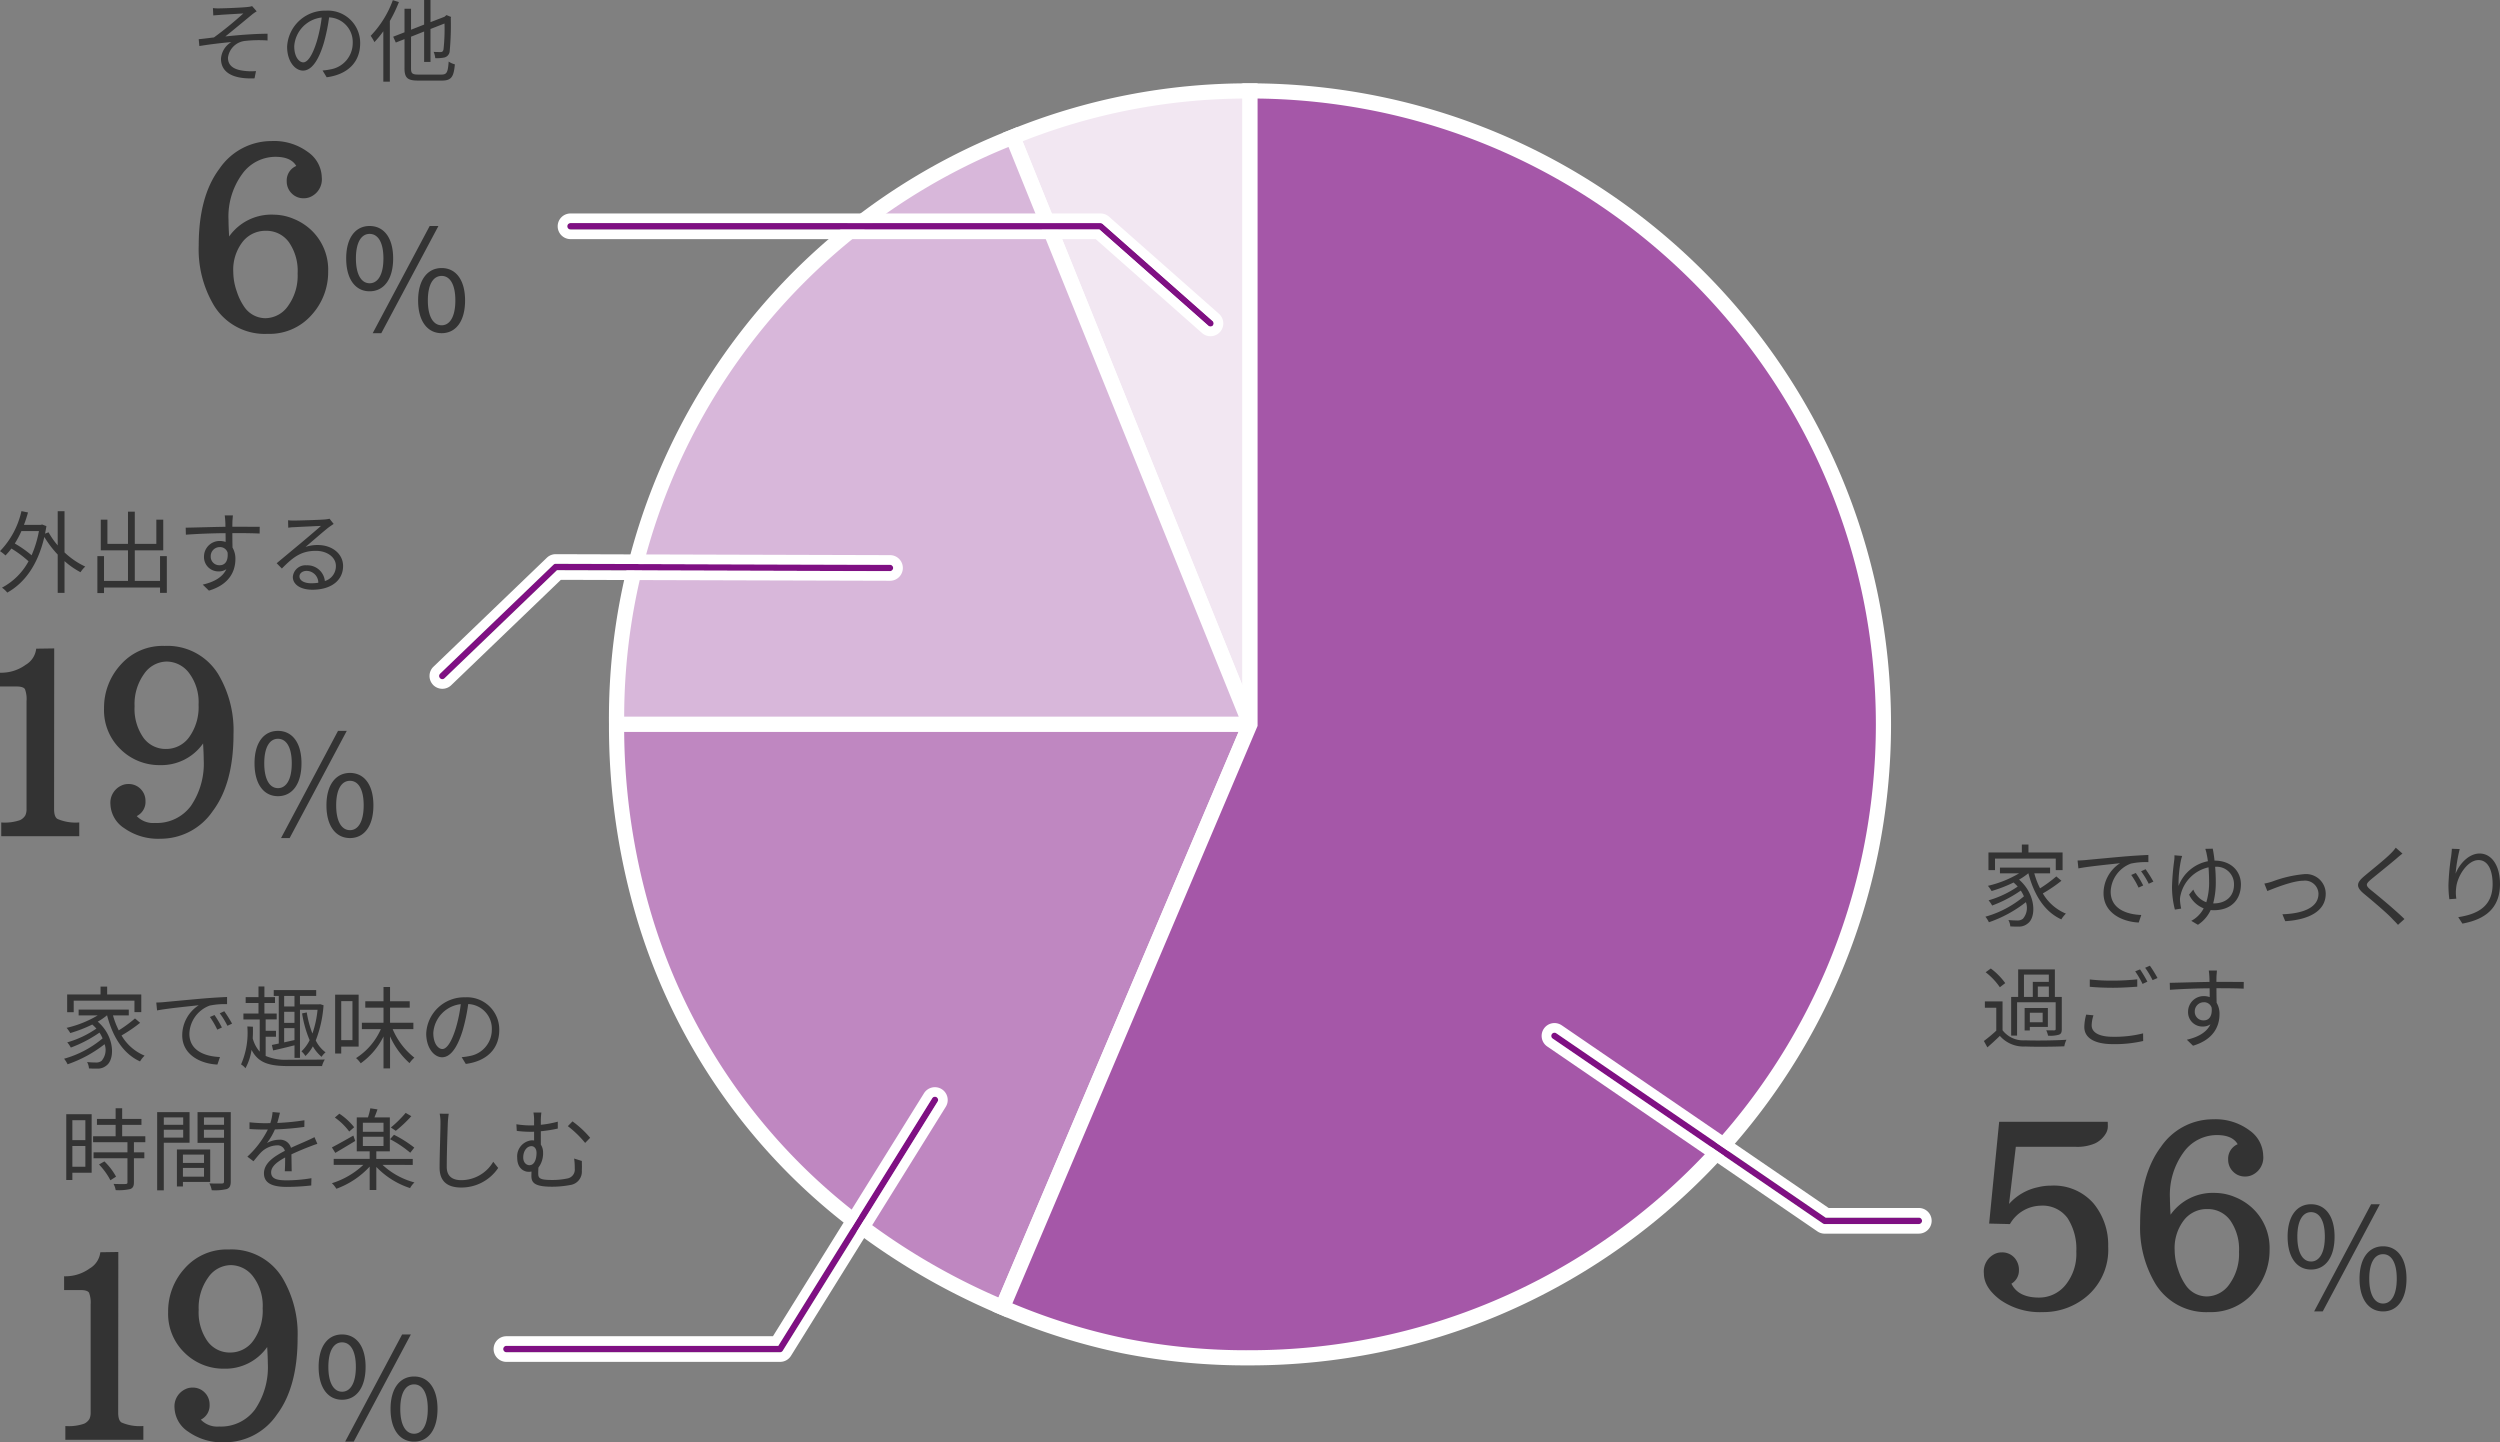 <svg xmlns="http://www.w3.org/2000/svg" width="390" height="225" viewBox="0 0 390 225"><rect x="0" y="0" width="390" height="225" fill="#808080" stroke="none"/><g transform="translate(95.001 13.001)"><path d="M90.277,99.817,53.259,8.2A96.966,96.966,0,0,1,90.277,1Z" transform="translate(9.722 0.183)" fill="#f2e7f2"/><path d="M91.7,106.083,51.957,7.725l1.1-.443A98.2,98.2,0,0,1,90.515,0H91.7ZM55.039,9.038,89.332,93.916V2.371A95.667,95.667,0,0,0,55.039,9.038Z" transform="translate(9.485 0)" fill="#fff"/><path d="M99.817,98.706H1C1,57.665,24.748,22.459,62.8,7.085Z" transform="translate(0.183 1.294)" fill="#d8b7da"/><path d="M101.753,100.126H0V98.944A98.489,98.489,0,0,1,62.538,6.226l1.1-.443ZM2.371,97.761H98.246L62.33,8.868A96.054,96.054,0,0,0,2.371,97.761Z" transform="translate(0 1.056)" fill="#fff"/><path d="M99.817,84.563l-38.611,90.96C23.427,159.488,1,125.6,1,84.563Z" transform="translate(0.183 15.437)" fill="#bf87c1"/><path d="M0,83.563H101.786L62.015,177.256l-1.089-.462a105.317,105.317,0,0,1-25.632-15.38A94.754,94.754,0,0,1,4.141,114.349,105.314,105.314,0,0,1,0,84.746Zm98.214,2.365H2.37a102.66,102.66,0,0,0,4.041,27.757,92.389,92.389,0,0,0,30.381,45.9,102.662,102.662,0,0,0,23.972,14.565Z" transform="translate(0 15.254)" fill="#fff"/><path d="M90.523,99.817V1a98.817,98.817,0,0,1,0,197.635,93.564,93.564,0,0,1-38.611-7.857Z" transform="translate(9.476 0.183)" fill="#a557a8"/><path d="M90.763,200a99.108,99.108,0,0,1-19.96-1.9,99.1,99.1,0,0,1-19.113-6.054l-1.088-.462L89.58,99.759V0h1.183a100.724,100.724,0,0,1,20.152,2.032,99.458,99.458,0,0,1,35.759,15.048,100.293,100.293,0,0,1,36.23,44,99.5,99.5,0,0,1,5.828,18.773,100.958,100.958,0,0,1,0,40.3,99.458,99.458,0,0,1-15.048,35.759,100.292,100.292,0,0,1-44,36.229,99.5,99.5,0,0,1-18.772,5.827A100.726,100.726,0,0,1,90.763,200ZM53.7,190.328a95.715,95.715,0,0,0,17.569,5.457,96.776,96.776,0,0,0,19.489,1.849,98.355,98.355,0,0,0,19.677-1.984,97.093,97.093,0,0,0,34.909-14.69A97.926,97.926,0,0,0,180.725,138a97.134,97.134,0,0,0,5.689-18.325,98.593,98.593,0,0,0,0-39.356,97.1,97.1,0,0,0-14.691-34.91,97.927,97.927,0,0,0-42.958-35.376A97.132,97.132,0,0,0,110.44,4.348,98.3,98.3,0,0,0,91.945,2.371V100.24Z" transform="translate(9.237)" fill="#fff"/></g><path d="M2894,8390.65a.5.5,0,0,1-.331-.125l-17.008-15.025h-82.5a.5.5,0,0,1,0-1h82.688a.5.5,0,0,1,.331.125l17.15,15.15a.5.5,0,0,1-.331.875Z" transform="translate(-2705.162 -8339.698)" fill="#7f1083"/><path d="M2894,8390.65a.5.5,0,0,0,.331-.875l-17.15-15.15a.5.5,0,0,0-.331-.125h-82.688a.5.5,0,0,0,0,1h82.5l17.008,15.025a.5.5,0,0,0,.331.125m0,1.5a2,2,0,0,1-1.323-.5L2876.093,8377h-81.932a2,2,0,0,1,0-4h82.688a2,2,0,0,1,1.32.5l0,0,17.15,15.15a2,2,0,0,1-1.324,3.5Z" transform="translate(-2705.162 -8339.698)" fill="#fff"/><path d="M2784.162,8359.5a.5.5,0,0,1-.346-.86l17.688-17a.5.5,0,0,1,.346-.14h0l52.15.15a.5.5,0,0,1,0,1h0l-51.948-.149-17.543,16.859A.5.5,0,0,1,2784.162,8359.5Z" transform="translate(-2715.162 -8253.548)" fill="#7f1083"/><path d="M2784.162,8359.5a.5.5,0,0,0,.346-.14l17.543-16.859,51.948.149h0a.5.5,0,0,0,0-1l-52.15-.15h0a.5.5,0,0,0-.346.14l-17.688,17a.5.5,0,0,0,.346.86m0,1.5a2.016,2.016,0,0,1-1.438-.609l0-.006a2,2,0,0,1,.057-2.827l17.688-17a1.985,1.985,0,0,1,1.386-.559h.006l52.15.15a2,2,0,0,1-.006,4h-.006l-51.341-.147-17.105,16.438A1.983,1.983,0,0,1,2784.162,8361Z" transform="translate(-2715.162 -8253.548)" fill="#fff"/><path d="M2836.85,8359.5h-42.688a.5.5,0,0,1,0-1h42.411l24-38.613a.5.5,0,1,1,.849.527l-24.15,38.85A.5.5,0,0,1,2836.85,8359.5Z" transform="translate(-2715.162 -8148.548)" fill="#7f1083"/><path d="M2836.85,8359.5a.5.5,0,0,0,.425-.236l24.15-38.85a.5.5,0,1,0-.849-.527l-24,38.613h-42.411a.5.5,0,0,0,0,1h42.688m0,1.5h-42.688a2,2,0,0,1,0-4h41.577l23.563-37.905a2,2,0,1,1,3.4,2.111l-24.15,38.85A1.984,1.984,0,0,1,2836.85,8361Z" transform="translate(-2715.162 -8148.548)" fill="#fff"/><path d="M2851,8369.5h-14.688a.5.5,0,0,1-.282-.087l-42.15-28.85a.5.5,0,0,1,.565-.826l42.022,28.763H2851a.5.5,0,0,1,0,1Z" transform="translate(-2551.662 -8178.548)" fill="#7f1083"/><path d="M2851,8369.5a.5.5,0,0,0,0-1h-14.534l-42.022-28.763a.5.5,0,0,0-.565.826l42.15,28.85a.5.5,0,0,0,.282.087H2851m0,1.5h-14.688a2,2,0,0,1-1.126-.347l-42.153-28.852a2,2,0,0,1,2.253-3.307l.007,0,41.639,28.5H2851a2,2,0,0,1,0,4Z" transform="translate(-2551.662 -8178.548)" fill="#fff"/><path d="M2.148-2.148a7.315,7.315,0,0,0,2.92-.361,1.9,1.9,0,0,0,.84-.752,2.272,2.272,0,0,0,.186-.977V-21.094A4.384,4.384,0,0,0,5.85-22.93q-.244-.43-1.338-.43H1.953v-2.148a6.483,6.483,0,0,0,4-1.23A3.332,3.332,0,0,0,7.6-29.258L10.41-29.3l-.02,25.059q0,1.23.527,1.543a7.143,7.143,0,0,0,3.4.547V0H2.148ZM33.633-14.473a7.948,7.948,0,0,1-6.7,3.379,8.607,8.607,0,0,1-6.172-2.471,8.439,8.439,0,0,1-2.578-6.377,9.925,9.925,0,0,1,2.607-6.826,8.717,8.717,0,0,1,6.826-2.92A9.288,9.288,0,0,1,36-25.273,17.1,17.1,0,0,1,38.379-15.9q0,7.676-3.242,11.982A9.826,9.826,0,0,1,26.992.391,9.154,9.154,0,0,1,21.357-1.24,4.653,4.653,0,0,1,19.18-4.98a2.936,2.936,0,0,1,1.68-2.91,2.412,2.412,0,0,1,1.094-.254,2.577,2.577,0,0,1,1.943.781,2.608,2.608,0,0,1,.752,1.875,2.457,2.457,0,0,1-1.367,2.344A3.549,3.549,0,0,0,26.133-2.07a6.606,6.606,0,0,0,5.6-2.656,11.708,11.708,0,0,0,2-7.207Q33.73-12.852,33.633-14.473Zm-5.781.859a4.413,4.413,0,0,0,3.633-1.875,8.012,8.012,0,0,0,1.445-5.02,7.569,7.569,0,0,0-1.475-4.941,4.413,4.413,0,0,0-3.506-1.8,4.35,4.35,0,0,0-3.516,1.924,8.039,8.039,0,0,0-1.484,5.049,7.819,7.819,0,0,0,1.367,4.893A4.27,4.27,0,0,0,27.852-13.613ZM45.311-6.248c2.222,0,3.674-1.87,3.674-5.126,0-3.234-1.452-5.06-3.674-5.06-2.2,0-3.652,1.826-3.652,5.06C41.659-8.118,43.111-6.248,45.311-6.248Zm0-1.254c-1.254,0-2.134-1.3-2.134-3.872s.88-3.828,2.134-3.828c1.276,0,2.156,1.254,2.156,3.828S46.587-7.5,45.311-7.5ZM45.795.286h1.342l8.91-16.72H54.683Zm10.758,0c2.2,0,3.652-1.848,3.652-5.1,0-3.234-1.452-5.06-3.652-5.06s-3.674,1.826-3.674,5.06C52.879-1.562,54.353.286,56.553.286Zm0-1.232c-1.276,0-2.156-1.3-2.156-3.872s.88-3.828,2.156-3.828c1.254,0,2.134,1.254,2.134,3.828S57.807-.946,56.553-.946Z" transform="translate(-1.953 130.452)" fill="#333"/><path d="M6.51-8.61A17.146,17.146,0,0,1,5.362-4.83,17.579,17.579,0,0,0,2.744-6.664,15.883,15.883,0,0,0,3.78-8.61ZM10.5-11.7H9.436V-6.37A11.989,11.989,0,0,1,8.008-8.414l-.546.21c.07-.378.154-.77.21-1.176L7-9.632l-.2.056H4.172c.238-.616.448-1.274.63-1.932l-1.022-.21A13.083,13.083,0,0,1,.434-5.474a6.037,6.037,0,0,1,.854.672A10.066,10.066,0,0,0,2.212-5.88,17.236,17.236,0,0,1,4.886-3.892,10.1,10.1,0,0,1,.742.224a3.914,3.914,0,0,1,.826.77c2.66-1.484,4.76-4.27,5.782-8.68A15.963,15.963,0,0,0,9.436-4.942V1.036H10.5V-3.92a12.726,12.726,0,0,0,2.492,1.736,4.585,4.585,0,0,1,.742-.882A12.211,12.211,0,0,1,10.5-5.278Zm14.9,7V-.826H21.462V-5.6H25.9v-4.788H24.822v3.78h-3.36v-5.026H20.4v5.026H17.192v-3.78H16.156V-5.6H20.4V-.826H16.66V-4.7H15.624V1.064H16.66V.2H25.4v.84H26.46V-4.7ZM34.72-3.276a1.333,1.333,0,0,1-1.414-1.372,1.408,1.408,0,0,1,1.4-1.456,1.23,1.23,0,0,1,1.232.854C36.064-3.934,35.532-3.276,34.72-3.276Zm2.142-5.012c2.03,0,3.29.028,4.074.07l.014-1.05c-.672,0-2.38-.014-4.06-.014h-.21c0-.364.014-.686.014-.9l.07-.868H35.49c.028.168.07.574.084.868.014.2.028.518.028.91-2.058.028-4.662.112-6.2.14l.028,1.092c1.736-.126,4.088-.224,6.188-.238.014.476.014.966.014,1.372a2.78,2.78,0,0,0-.924-.154,2.438,2.438,0,0,0-2.45,2.422,2.233,2.233,0,0,0,2.3,2.324,1.991,1.991,0,0,0,1.19-.35C35.168-1.428,33.88-.672,32.06-.252l.966.938c3.22-.966,4.13-3.052,4.13-4.928a3.385,3.385,0,0,0-.448-1.778c-.014-.63-.028-1.484-.028-2.268ZM48.986-.462c-1.036,0-1.834-.392-1.834-1.078,0-.476.476-.854,1.106-.854A1.851,1.851,0,0,1,50.092-.546,6.829,6.829,0,0,1,48.986-.462Zm2.856-10.066a4.964,4.964,0,0,1-.756.112c-.728.07-4.018.168-4.732.168a7.872,7.872,0,0,1-.98-.042L45.4-9.128a6.675,6.675,0,0,1,.938-.084c.714-.042,3.444-.168,4.172-.2-.686.616-2.408,2.072-3.178,2.716-.812.672-2.59,2.156-3.738,3.108l.812.826c1.764-1.792,3.024-2.758,5.306-2.758,1.75,0,3.122.994,3.122,2.352A2.418,2.418,0,0,1,51.114-.812a2.738,2.738,0,0,0-2.856-2.45,1.97,1.97,0,0,0-2.142,1.82c0,1.148,1.162,1.988,3.052,1.988,2.926,0,4.788-1.456,4.788-3.7,0-1.876-1.666-3.276-3.976-3.276a5.891,5.891,0,0,0-1.876.294c1.064-.9,2.926-2.534,3.612-3.052.21-.154.518-.364.77-.532Z" transform="translate(-0.434 91.452)" fill="#333"/><path d="M7.461-14.8a8.057,8.057,0,0,1,6.992-3.4,8.134,8.134,0,0,1,3.057.645,8.833,8.833,0,0,1,2.8,1.8,8.5,8.5,0,0,1,2.6,6.406A9.925,9.925,0,0,1,20.3-2.529,8.717,8.717,0,0,1,13.477.391,9.288,9.288,0,0,1,5.1-4.023,17.1,17.1,0,0,1,2.715-13.4q0-7.676,3.242-11.982A9.826,9.826,0,0,1,14.1-29.687a8.85,8.85,0,0,1,5.645,1.709,4.956,4.956,0,0,1,2.168,3.945,3,3,0,0,1-1.68,3.018,2.534,2.534,0,0,1-1.113.254,2.554,2.554,0,0,1-1.924-.781,2.608,2.608,0,0,1-.752-1.875A2.464,2.464,0,0,1,17.93-25.8q-.82-1.426-3.242-1.426a6.4,6.4,0,0,0-5.205,2.7,11.275,11.275,0,0,0-2.119,7.168Q7.363-16.465,7.461-14.8Zm.645,5.527A9.311,9.311,0,0,0,8.652-6.23,9.056,9.056,0,0,0,9.844-3.789a4,4,0,0,0,3.281,1.738A4.366,4.366,0,0,0,16.66-3.975a8.039,8.039,0,0,0,1.484-5.049,7.819,7.819,0,0,0-1.367-4.893,4.317,4.317,0,0,0-3.584-1.768,4.522,4.522,0,0,0-3.652,1.748A7.112,7.112,0,0,0,8.105-9.277ZM29.373-6.248c2.222,0,3.674-1.87,3.674-5.126,0-3.234-1.452-5.06-3.674-5.06-2.2,0-3.652,1.826-3.652,5.06C25.721-8.118,27.173-6.248,29.373-6.248Zm0-1.254c-1.254,0-2.134-1.3-2.134-3.872s.88-3.828,2.134-3.828c1.276,0,2.156,1.254,2.156,3.828S30.649-7.5,29.373-7.5ZM29.857.286H31.2l8.91-16.72H38.745Zm10.758,0c2.2,0,3.652-1.848,3.652-5.1,0-3.234-1.452-5.06-3.652-5.06s-3.674,1.826-3.674,5.06C36.941-1.562,38.415.286,40.615.286Zm0-1.232c-1.276,0-2.156-1.3-2.156-3.872s.88-3.828,2.156-3.828c1.254,0,2.134,1.254,2.134,3.828S41.869-.946,40.615-.946Z" transform="translate(28.285 51.69)" fill="#333"/><path d="M3.7-10.43l.056,1.148c.294-.028.714-.056,1.064-.084.6-.056,3.01-.182,3.626-.224A56.937,56.937,0,0,1,3.864-5.852c-.7.084-1.638.21-2.38.28l.1,1.064c1.652-.266,3.5-.49,4.984-.616a3.286,3.286,0,0,0-1.61,2.6C4.956-.392,6.8.672,10.192.532L10.416-.6A8.991,8.991,0,0,1,8.428-.658c-1.26-.168-2.38-.644-2.38-2.03a3,3,0,0,1,2.66-2.618,19.722,19.722,0,0,1,3.514-.07v-1.05c-1.988,0-4.48.2-6.58.42,1.106-.882,3.108-2.548,4.144-3.4a5.949,5.949,0,0,1,.742-.518l-.714-.812a3.484,3.484,0,0,1-.756.14c-.8.1-3.654.21-4.256.21A6.894,6.894,0,0,1,3.7-10.43Zm14.1,8.47c-.6,0-1.414-.77-1.414-2.52a4.834,4.834,0,0,1,4.284-4.48,22.369,22.369,0,0,1-.77,3.738C19.18-2.884,18.41-1.96,17.794-1.96ZM21.448.364c3.3-.434,5.222-2.38,5.222-5.292a5.033,5.033,0,0,0-5.32-5.1,5.92,5.92,0,0,0-6.076,5.642c0,2.282,1.246,3.71,2.478,3.71,1.288,0,2.394-1.47,3.248-4.312a29.3,29.3,0,0,0,.826-3.99,3.843,3.843,0,0,1,3.682,4.018,4.156,4.156,0,0,1-3.514,4.1,8.69,8.69,0,0,1-1.19.168ZM31.766-11.662A15.783,15.783,0,0,1,28.308-6.1a7.261,7.261,0,0,1,.588.98,16.051,16.051,0,0,0,1.386-1.694V1.05H31.3V-8.414a21.953,21.953,0,0,0,1.414-2.954Zm4,11.606c-.98,0-1.162-.182-1.162-.98V-5.964l2.044-.812V-2.03h.994V-7.168l2.184-.854a28.918,28.918,0,0,1-.154,4.032c-.084.364-.224.42-.476.42-.182,0-.686,0-1.064-.028a3.154,3.154,0,0,1,.252.98,5.861,5.861,0,0,0,1.414-.1,1.094,1.094,0,0,0,.84-1.022,42.659,42.659,0,0,0,.168-5.124l.042-.182-.714-.294-.182.154-.126.112-2.184.84V-11.69h-.994v3.836l-2.044.8v-3.276H33.586V-6.65l-1.764.686.406.91,1.358-.532v4.55c0,1.526.5,1.918,2.156,1.918H39.4c1.54,0,1.862-.616,2.044-2.534a3.011,3.011,0,0,1-.966-.434c-.126,1.652-.266,2.03-1.12,2.03Z" transform="translate(29.516 11.69)" fill="#333"/><g transform="translate(-983 -8986)"><path d="M2.282-9.506H11.76v1.792h1.064v-2.758H7.5V-11.7H6.468v1.232H1.26v2.758H2.282Zm9.562,2.772A20.841,20.841,0,0,1,9.31-4.872a12.633,12.633,0,0,1-.9-2.338h2.464v-.9H3.052v.9H6.034A16.888,16.888,0,0,1,1.176-5.264a6.134,6.134,0,0,1,.574.812,21.944,21.944,0,0,0,3.43-1.33c.238.21.448.42.644.63A15.544,15.544,0,0,1,1.274-3a4.424,4.424,0,0,1,.56.812A19.918,19.918,0,0,0,6.3-4.522a5.114,5.114,0,0,1,.49.9A16,16,0,0,1,.784-.448,4.74,4.74,0,0,1,1.33.42,19.682,19.682,0,0,0,7.1-2.716a2.617,2.617,0,0,1-.462,2.59A1.357,1.357,0,0,1,5.67.14a12.512,12.512,0,0,1-1.3-.07,2.451,2.451,0,0,1,.294.994c.448.028.882.042,1.218.028A2.1,2.1,0,0,0,7.364.63c1.372-.952,1.344-4.55-1.33-6.86a9.853,9.853,0,0,0,1.428-.98H7.49c.868,3.318,2.492,5.978,5.138,7.182a4.466,4.466,0,0,1,.714-.9,7.466,7.466,0,0,1-3.6-3.15,22.5,22.5,0,0,0,2.9-1.974Zm12.4-.532-.714.308a13,13,0,0,1,1.148,1.974L25.4-5.32A16.617,16.617,0,0,0,24.248-7.266Zm1.526-.588-.7.322a12.47,12.47,0,0,1,1.19,1.946l.728-.336A21.147,21.147,0,0,0,25.774-7.854ZM15.162-9.212l.126,1.232c1.5-.308,5.278-.672,6.5-.812a5.6,5.6,0,0,0-2.576,4.676C19.208-1.022,22.134.35,24.7.462L25.1-.714c-2.254-.084-4.774-.938-4.774-3.64a4.848,4.848,0,0,1,3.164-4.382,11.488,11.488,0,0,1,2.716-.224v-1.12c-.924.042-2.226.112-3.738.238-2.548.224-5.166.476-6.076.56C16.128-9.254,15.694-9.226,15.162-9.212ZM36.316-2.52a12.984,12.984,0,0,0,.406-3.472c0-.756-.042-1.526-.1-2.24a2.707,2.707,0,0,1,2.94,2.786c0,1.82-1.246,2.926-3.178,2.926Zm-1.232-8.512a5.357,5.357,0,0,1,.224.854c.056.252.126.63.182,1.078a6.172,6.172,0,0,0-4.578,3.864,19.341,19.341,0,0,1,.378-4.032c.056-.238.126-.462.182-.658l-1.2-.1a5.2,5.2,0,0,1-.014.644,39.038,39.038,0,0,0-.364,4.242,14.182,14.182,0,0,0,.448,3.584l.98-.154a9.355,9.355,0,0,1-.182-1.3,2.806,2.806,0,0,1,.1-.854,5.733,5.733,0,0,1,4.354-4.284c.042.658.084,1.4.084,2.156a10.523,10.523,0,0,1-.434,3.29,3.549,3.549,0,0,1-2.03-1.974l-.658.784A4.249,4.249,0,0,0,34.832-1.75,4.619,4.619,0,0,1,32.9.2l1.036.616a5.48,5.48,0,0,0,1.988-2.3c.154.014.308.028.462.028,2.856,0,4.256-1.764,4.256-4.032,0-2.072-1.54-3.71-4.116-3.71a18.213,18.213,0,0,0-.28-1.862ZM44.3-5.614l.462,1.162c.9-.35,3.92-1.61,5.642-1.61a2.1,2.1,0,0,1,2.338,2.03c0,2.268-2.632,3.108-5.628,3.206L47.558.252c3.738-.224,6.314-1.6,6.314-4.27a3.07,3.07,0,0,0-3.388-3.066,18.89,18.89,0,0,0-4.9,1.134A9.209,9.209,0,0,1,44.3-5.614Zm20.5-5.6a6.436,6.436,0,0,1-.8.924c-.938.952-3.038,2.6-4.074,3.486-1.26,1.05-1.4,1.68-.1,2.772,1.3,1.064,3.612,3.038,4.368,3.85.294.322.672.672.952,1.008l1.008-.91c-1.358-1.344-3.92-3.472-5.18-4.48-.9-.742-.9-.952-.056-1.68,1.022-.84,3.01-2.436,3.976-3.262.224-.2.644-.56.952-.784Zm8.75.168c-.014.336-.056.756-.112,1.19a36.373,36.373,0,0,0-.42,4.48,16.963,16.963,0,0,0,.14,2.2l1.092-.084a5.787,5.787,0,0,1-.028-1.694c.168-1.82,1.764-4.326,3.486-4.326,1.47,0,2.2,1.568,2.2,3.752,0,3.486-2.352,4.69-5.362,5.152L75.194.63C78.638,0,81.06-1.694,81.06-5.544c0-2.912-1.33-4.76-3.178-4.76-1.75,0-3.206,1.722-3.752,3.15A25.7,25.7,0,0,1,74.774-11ZM6.8,8.584h3.878V9.718H8.176V12.07H6.8ZM8.96,12.07V10.446h1.722V12.07ZM5.726,12.9h6.02v4.186c0,.126-.056.182-.224.2-.14,0-.658,0-1.246-.014a3.946,3.946,0,0,1,.28.84,4.751,4.751,0,0,0,1.708-.154c.35-.14.434-.392.434-.868V12.07H11.62v-4.3H5.894v4.3H4.8V18.1h.924Zm3.99,3.122h-2V14.534h2Zm.812-2.226H6.9v3.5h.812v-.546h2.814ZM3.878,9.914A10.467,10.467,0,0,0,1.624,7.632l-.8.588a10.343,10.343,0,0,1,2.212,2.338Zm-.42,2.856H.7v.98H2.478v3.584a23.043,23.043,0,0,1-1.932,1.61l.546.994c.686-.6,1.33-1.19,1.946-1.792A4.885,4.885,0,0,0,7,19.8c1.568.07,4.522.042,6.09-.028a3.811,3.811,0,0,1,.336-1.022c-1.68.112-4.9.154-6.44.084a4.052,4.052,0,0,1-3.528-1.568Zm21.448-5-.756.308A14.613,14.613,0,0,1,25.3,10.04l.756-.35A19.842,19.842,0,0,0,24.906,7.772Zm1.54-.574L25.7,7.52a12.855,12.855,0,0,1,1.162,1.932l.77-.336A20.4,20.4,0,0,0,26.446,7.2Zm-9.38,3.29c1.106.1,2.282.154,3.668.154,1.288,0,2.8-.1,3.738-.168V9.326c-.994.1-2.408.2-3.738.2a30.945,30.945,0,0,1-3.668-.182Zm-.56,4.34a7.784,7.784,0,0,0-.294,1.932c0,1.736,1.638,2.674,4.452,2.674a19.513,19.513,0,0,0,4.732-.49l-.014-1.19a18.018,18.018,0,0,1-4.746.532c-2.212,0-3.276-.728-3.276-1.778a5.3,5.3,0,0,1,.28-1.568Zm18.354.9a1.333,1.333,0,0,1-1.414-1.372,1.408,1.408,0,0,1,1.4-1.456,1.23,1.23,0,0,1,1.232.854C36.2,15.066,35.672,15.724,34.86,15.724ZM37,10.712c2.03,0,3.29.028,4.074.07l.014-1.05c-.672,0-2.38-.014-4.06-.014h-.21c0-.364.014-.686.014-.9l.07-.868H35.63c.028.168.07.574.084.868.014.2.028.518.028.91-2.058.028-4.662.112-6.2.14l.028,1.092c1.736-.126,4.088-.224,6.188-.238.014.476.014.966.014,1.372a2.78,2.78,0,0,0-.924-.154,2.438,2.438,0,0,0-2.45,2.422,2.233,2.233,0,0,0,2.3,2.324,1.991,1.991,0,0,0,1.19-.35c-.574,1.232-1.862,1.988-3.682,2.408l.966.938c3.22-.966,4.13-3.052,4.13-4.928a3.385,3.385,0,0,0-.448-1.778c-.014-.63-.028-1.484-.028-2.268Z" transform="translate(1291.94 9129.452)" fill="#333"/><path d="M6.6-13.34l-3.242-.078L4.922-29.3H21.855q.02.215.02.742a2.155,2.155,0,0,1-.293,1.055,3.931,3.931,0,0,1-1.7,1.572,7.04,7.04,0,0,1-3.047.537H7.52L6.465-16.484A8.347,8.347,0,0,1,11.016-19.1a7.942,7.942,0,0,1,1.934-.234,8.218,8.218,0,0,1,6.68,2.754,10.147,10.147,0,0,1,2.3,6.738,9.53,9.53,0,0,1-3.057,7.529A10.447,10.447,0,0,1,11.729.391,10.772,10.772,0,0,1,5.088-1.523Q2.539-3.438,2.539-5.654a3.027,3.027,0,0,1,1.68-3.018,2.412,2.412,0,0,1,1.094-.254,2.577,2.577,0,0,1,1.943.781,2.833,2.833,0,0,1,.752,2.051A2.37,2.37,0,0,1,6.836-4.043q1.055,2.168,4.3,2.168a5.281,5.281,0,0,0,4.121-1.943,7.687,7.687,0,0,0,1.7-5.244,8.818,8.818,0,0,0-1.377-5.225,4.819,4.819,0,0,0-4.2-1.924A5.681,5.681,0,0,0,6.6-13.34ZM31.66-14.8a8.057,8.057,0,0,1,6.992-3.4,8.134,8.134,0,0,1,3.057.645,8.833,8.833,0,0,1,2.8,1.8,8.5,8.5,0,0,1,2.6,6.406A9.925,9.925,0,0,1,44.5-2.529,8.717,8.717,0,0,1,37.676.391,9.288,9.288,0,0,1,29.3-4.023,17.1,17.1,0,0,1,26.914-13.4q0-7.676,3.242-11.982A9.826,9.826,0,0,1,38.3-29.687a8.85,8.85,0,0,1,5.645,1.709,4.956,4.956,0,0,1,2.168,3.945,3,3,0,0,1-1.68,3.018,2.534,2.534,0,0,1-1.113.254,2.554,2.554,0,0,1-1.924-.781,2.608,2.608,0,0,1-.752-1.875A2.464,2.464,0,0,1,42.129-25.8q-.82-1.426-3.242-1.426a6.4,6.4,0,0,0-5.205,2.7,11.275,11.275,0,0,0-2.119,7.168Q31.563-16.465,31.66-14.8ZM32.3-9.277a9.311,9.311,0,0,0,.547,3.047,9.056,9.056,0,0,0,1.191,2.441,4,4,0,0,0,3.281,1.738,4.366,4.366,0,0,0,3.535-1.924,8.039,8.039,0,0,0,1.484-5.049,7.819,7.819,0,0,0-1.367-4.893,4.317,4.317,0,0,0-3.584-1.768,4.522,4.522,0,0,0-3.652,1.748A7.112,7.112,0,0,0,32.3-9.277ZM53.572-6.248c2.222,0,3.674-1.87,3.674-5.126,0-3.234-1.452-5.06-3.674-5.06-2.2,0-3.652,1.826-3.652,5.06C49.921-8.118,51.373-6.248,53.572-6.248Zm0-1.254c-1.254,0-2.134-1.3-2.134-3.872s.88-3.828,2.134-3.828c1.276,0,2.156,1.254,2.156,3.828S54.848-7.5,53.572-7.5ZM54.056.286H55.4l8.91-16.72H62.944Zm10.758,0c2.2,0,3.652-1.848,3.652-5.1,0-3.234-1.452-5.06-3.652-5.06s-3.674,1.826-3.674,5.06C61.141-1.562,62.615.286,64.814.286Zm0-1.232c-1.276,0-2.156-1.3-2.156-3.872s.88-3.828,2.156-3.828c1.254,0,2.134,1.254,2.134,3.828S66.068-.946,64.814-.946Z" transform="translate(1289.947 9190.297)" fill="#333"/></g><path d="M2.148-2.148a7.315,7.315,0,0,0,2.92-.361,1.9,1.9,0,0,0,.84-.752,2.272,2.272,0,0,0,.186-.977V-21.094A4.384,4.384,0,0,0,5.85-22.93q-.244-.43-1.338-.43H1.953v-2.148a6.483,6.483,0,0,0,4-1.23A3.332,3.332,0,0,0,7.6-29.258L10.41-29.3l-.02,25.059q0,1.23.527,1.543a7.143,7.143,0,0,0,3.4.547V0H2.148ZM33.633-14.473a7.948,7.948,0,0,1-6.7,3.379,8.607,8.607,0,0,1-6.172-2.471,8.439,8.439,0,0,1-2.578-6.377,9.925,9.925,0,0,1,2.607-6.826,8.717,8.717,0,0,1,6.826-2.92A9.288,9.288,0,0,1,36-25.273,17.1,17.1,0,0,1,38.379-15.9q0,7.676-3.242,11.982A9.826,9.826,0,0,1,26.992.391,9.154,9.154,0,0,1,21.357-1.24,4.653,4.653,0,0,1,19.18-4.98a2.936,2.936,0,0,1,1.68-2.91,2.412,2.412,0,0,1,1.094-.254,2.577,2.577,0,0,1,1.943.781,2.608,2.608,0,0,1,.752,1.875,2.457,2.457,0,0,1-1.367,2.344A3.549,3.549,0,0,0,26.133-2.07a6.606,6.606,0,0,0,5.6-2.656,11.708,11.708,0,0,0,2-7.207Q33.73-12.852,33.633-14.473Zm-5.781.859a4.413,4.413,0,0,0,3.633-1.875,8.012,8.012,0,0,0,1.445-5.02,7.569,7.569,0,0,0-1.475-4.941,4.413,4.413,0,0,0-3.506-1.8,4.35,4.35,0,0,0-3.516,1.924,8.039,8.039,0,0,0-1.484,5.049,7.819,7.819,0,0,0,1.367,4.893A4.27,4.27,0,0,0,27.852-13.613ZM45.311-6.248c2.222,0,3.674-1.87,3.674-5.126,0-3.234-1.452-5.06-3.674-5.06-2.2,0-3.652,1.826-3.652,5.06C41.659-8.118,43.111-6.248,45.311-6.248Zm0-1.254c-1.254,0-2.134-1.3-2.134-3.872s.88-3.828,2.134-3.828c1.276,0,2.156,1.254,2.156,3.828S46.587-7.5,45.311-7.5ZM45.795.286h1.342l8.91-16.72H54.683Zm10.758,0c2.2,0,3.652-1.848,3.652-5.1,0-3.234-1.452-5.06-3.652-5.06s-3.674,1.826-3.674,5.06C52.879-1.562,54.353.286,56.553.286Zm0-1.232c-1.276,0-2.156-1.3-2.156-3.872s.88-3.828,2.156-3.828c1.254,0,2.134,1.254,2.134,3.828S57.807-.946,56.553-.946Z" transform="translate(8.047 224.609)" fill="#333"/><path d="M2.282-9.506H11.76v1.792h1.064v-2.758H7.5V-11.7H6.468v1.232H1.26v2.758H2.282Zm9.562,2.772A20.841,20.841,0,0,1,9.31-4.872a12.633,12.633,0,0,1-.9-2.338h2.464v-.9H3.052v.9H6.034A16.888,16.888,0,0,1,1.176-5.264a6.134,6.134,0,0,1,.574.812,21.944,21.944,0,0,0,3.43-1.33c.238.21.448.42.644.63A15.544,15.544,0,0,1,1.274-3a4.424,4.424,0,0,1,.56.812A19.918,19.918,0,0,0,6.3-4.522a5.114,5.114,0,0,1,.49.9A16,16,0,0,1,.784-.448,4.74,4.74,0,0,1,1.33.42,19.682,19.682,0,0,0,7.1-2.716a2.617,2.617,0,0,1-.462,2.59A1.357,1.357,0,0,1,5.67.14a12.512,12.512,0,0,1-1.3-.07,2.451,2.451,0,0,1,.294.994c.448.028.882.042,1.218.028A2.1,2.1,0,0,0,7.364.63c1.372-.952,1.344-4.55-1.33-6.86a9.853,9.853,0,0,0,1.428-.98H7.49c.868,3.318,2.492,5.978,5.138,7.182a4.466,4.466,0,0,1,.714-.9,7.466,7.466,0,0,1-3.6-3.15,22.5,22.5,0,0,0,2.9-1.974Zm12.4-.532-.714.308a13,13,0,0,1,1.148,1.974L25.4-5.32A16.617,16.617,0,0,0,24.248-7.266Zm1.526-.588-.7.322a12.47,12.47,0,0,1,1.19,1.946l.728-.336A21.147,21.147,0,0,0,25.774-7.854ZM15.162-9.212l.126,1.232c1.5-.308,5.278-.672,6.5-.812a5.6,5.6,0,0,0-2.576,4.676C19.208-1.022,22.134.35,24.7.462L25.1-.714c-2.254-.084-4.774-.938-4.774-3.64a4.848,4.848,0,0,1,3.164-4.382,11.488,11.488,0,0,1,2.716-.224v-1.12c-.924.042-2.226.112-3.738.238-2.548.224-5.166.476-6.076.56C16.128-9.254,15.694-9.226,15.162-9.212Zm21.56.616h-1.61v-1.652h1.61ZM35.112-3V-5.222h1.61V-3.36Zm1.61-3.038h-1.61V-7.77h1.61Zm-2.45,3.22c-.392.084-.756.154-1.078.224l.2.854c.952-.21,2.142-.5,3.332-.8v1.96h.854v-7.5H40.32a15.784,15.784,0,0,1-.8,3.7,16.388,16.388,0,0,1-.882-3.29l-.728.154a17.588,17.588,0,0,0,1.176,4.172A6.078,6.078,0,0,1,37.814-1.6a3.4,3.4,0,0,1,.616.728A5.992,5.992,0,0,0,39.592-2.38,6.1,6.1,0,0,0,40.95-.742a2.988,2.988,0,0,1,.616-.7A5.328,5.328,0,0,1,40.04-3.29a18.687,18.687,0,0,0,1.218-5.5l-.532-.168-.168.028H37.576v-1.316H40.11v-.91H33.488v.91h.784ZM32.228-3.878h1.61V-4.8h-1.61V-6.58H33.95V-7.5H32.032V-9.142h1.652v-.91H32.032v-1.666h-.924v1.666h-2v.91h2V-7.5H28.756v.924H31.3v5.026a5.149,5.149,0,0,1-1.092-2.072c.042-.616.042-1.232.028-1.82l-.868-.042a12.266,12.266,0,0,1-.98,5.922,2.5,2.5,0,0,1,.686.6,8.566,8.566,0,0,0,.952-2.87C31.08.224,32.788.7,35.84.7h5.18a3.687,3.687,0,0,1,.434-1.022c-.84.028-4.97.028-5.614.028a7.981,7.981,0,0,1-3.612-.588ZM45.766-9.436v6.09h-1.75v-6.09Zm.966,7.1v-8.106H43.064V-1.26h.952V-2.338Zm8.54-2.73v-.994h-3.64V-8.414H54.7v-.994H51.632v-2.226H50.61v2.226H47.768v.994H50.61v2.352H47.236v.994H50.2A10.245,10.245,0,0,1,46.326-.546a3.986,3.986,0,0,1,.728.812A11.163,11.163,0,0,0,50.61-3.92V1.064h1.022v-5A12.338,12.338,0,0,0,54.67.238a4.407,4.407,0,0,1,.756-.854,11.173,11.173,0,0,1-3.388-4.452ZM59.794-1.96c-.6,0-1.414-.77-1.414-2.52a4.834,4.834,0,0,1,4.284-4.48,22.369,22.369,0,0,1-.77,3.738C61.18-2.884,60.41-1.96,59.794-1.96ZM63.448.364c3.3-.434,5.222-2.38,5.222-5.292a5.033,5.033,0,0,0-5.32-5.1,5.92,5.92,0,0,0-6.076,5.642c0,2.282,1.246,3.71,2.478,3.71,1.288,0,2.394-1.47,3.248-4.312a29.3,29.3,0,0,0,.826-3.99,3.843,3.843,0,0,1,3.682,4.018,4.156,4.156,0,0,1-3.514,4.1,8.69,8.69,0,0,1-1.19.168ZM4.1,9.144v3.108H2.072V9.144ZM2.072,16.4V13.162H4.1V16.4Zm3.01-8.19H1.12V18.468h.952V17.334h3.01Zm1.148,7.84A10.8,10.8,0,0,1,8.008,18.51l.882-.56a9.9,9.9,0,0,0-1.82-2.38Zm7.224-3.472V11.65H9.842V9.872h3.01V8.948H9.842V7.282H8.82V8.948H5.908v.924H8.82V11.65H5.306v.924h5.362v1.582H5.376v.924h5.292v3.738c0,.21-.07.266-.308.28s-.994.014-1.862-.014a3.179,3.179,0,0,1,.336.966,8.01,8.01,0,0,0,2.268-.168c.42-.154.574-.462.574-1.05V15.08H13.3v-.924H11.676V12.574ZM19.362,8.7V9.858H16.338V8.7ZM16.338,11.86V10.628h3.024V11.86Zm4.018.8V7.884H15.3V20.078h1.036v-7.42Zm2.254,1.848v1.3H19.32v-1.3ZM19.32,17.95V16.592h3.29V17.95Zm4.256.826V13.708H18.382v5.768h.938v-.7Zm-.98-6.9V10.628h3.136v1.246ZM25.732,8.7V9.858H22.6V8.7Zm1.05-.812H21.6v4.788h4.13v6.006c0,.252-.084.336-.322.336S24.3,19.042,23.45,19a3.835,3.835,0,0,1,.364,1.064,7.969,7.969,0,0,0,2.352-.182c.462-.182.616-.532.616-1.19Zm9.506,9.226c-.014-.672-.028-1.848-.042-2.646,1.05-.49,2.044-.9,2.828-1.2.364-.14.868-.336,1.218-.434l-.448-1.05c-.392.2-.728.364-1.148.546-.728.336-1.568.672-2.52,1.12a1.743,1.743,0,0,0-1.834-1.26,3.932,3.932,0,0,0-1.918.518,9.948,9.948,0,0,0,1.246-2.128,42.832,42.832,0,0,0,4.592-.392l.014-1.036a37.2,37.2,0,0,1-4.242.42c.2-.63.322-1.2.42-1.6l-1.148-.1a7.513,7.513,0,0,1-.35,1.722c-.322.014-.616.014-.91.014-.63,0-1.6-.056-2.338-.14v1.05c.756.056,1.694.084,2.282.084h.574a14.669,14.669,0,0,1-3.192,4.228l.952.714c.476-.56.868-1.078,1.26-1.456a3.69,3.69,0,0,1,2.394-1.022,1.172,1.172,0,0,1,1.246.854c-1.61.84-3.262,1.876-3.262,3.514,0,1.694,1.6,2.114,3.584,2.114a35.7,35.7,0,0,0,3.794-.224l.028-1.134a24.408,24.408,0,0,1-3.78.336c-1.428,0-2.506-.154-2.506-1.246,0-.91.9-1.624,2.184-2.324,0,.728-.014,1.624-.056,2.156ZM54.068,8a17.809,17.809,0,0,1-2.31,2.282l.77.518A20.271,20.271,0,0,0,54.95,8.514Zm1.344,5.418a18.17,18.17,0,0,0-3.164-2l-.616.686a17.311,17.311,0,0,1,3.15,2.114Zm-9.38-3.178a9.776,9.776,0,0,0-2.31-2.114l-.7.6a9.814,9.814,0,0,1,2.24,2.184Zm-.126,1.3c-1.232.7-2.506,1.414-3.346,1.848l.532.854c.9-.532,2.058-1.218,3.108-1.862Zm1.484.182h3.22v1.442H47.39Zm0-2.184h3.22V10.95H47.39Zm7.784,6.58v-.938H49.49V14H51.6V8.7H49.2c.154-.378.322-.812.476-1.246l-1.12-.168A10.543,10.543,0,0,1,48.188,8.7h-1.75V14h2.016v1.176H42.84v.938h4.62a12.518,12.518,0,0,1-4.9,2.856,4.141,4.141,0,0,1,.7.868,13.193,13.193,0,0,0,5.194-3.458v3.654H49.49v-3.6a12.818,12.818,0,0,0,5.264,3.3,3.481,3.481,0,0,1,.686-.882,11.776,11.776,0,0,1-4.984-2.744Zm4.2-7.994a7.125,7.125,0,0,1,.126,1.4c0,1.47-.14,4.97-.14,7.028,0,2.254,1.372,3.094,3.36,3.094A6.907,6.907,0,0,0,68.5,16.592l-.77-.966a5.793,5.793,0,0,1-4.984,2.87c-1.288,0-2.268-.532-2.268-2.058,0-2.072.112-5.348.168-6.916.028-.448.07-.938.14-1.386Zm13.034,6.832c0-1.036.588-1.764,1.274-1.764.462,0,.8.392.8,1.05,0,.938-.308,1.918-1.106,1.918C72.87,16.158,72.408,15.724,72.408,14.954Zm7.938.168a9.932,9.932,0,0,1,.1,1.568A1.4,1.4,0,0,1,79.3,18.23a11.076,11.076,0,0,1-2.352.238c-2.016,0-2.2-.28-2.2-1.05,0-.252.014-.588.028-.882a3.669,3.669,0,0,0,.728-2.352,2.2,2.2,0,0,0-.35-1.232V10.866a21.65,21.65,0,0,0,2.646-.42V9.368a15.968,15.968,0,0,1-2.646.49v-.6a10.165,10.165,0,0,1,.084-1.316H74a6.357,6.357,0,0,1,.1,1.316v.686c-.2.014-.378.014-.56.014a14.205,14.205,0,0,1-2.2-.182L71.4,10.81a16.416,16.416,0,0,0,2.212.14c.154,0,.322,0,.49-.014v1.372a2.956,2.956,0,0,0-.364-.028,2.509,2.509,0,0,0-2.268,2.73c0,1.61,1.008,2.184,1.792,2.184a2.075,2.075,0,0,0,.434-.042c0,.21-.014.434-.014.672,0,1.022.42,1.694,3.192,1.694a15.181,15.181,0,0,0,2.87-.266A2.1,2.1,0,0,0,81.55,17c.028-.574.014-.756,0-1.5Zm-.98-5.054a15.8,15.8,0,0,1,2.7,2.618l.784-.8a15.4,15.4,0,0,0-2.758-2.562Z" transform="translate(9.216 165.609)" fill="#333"/></svg>